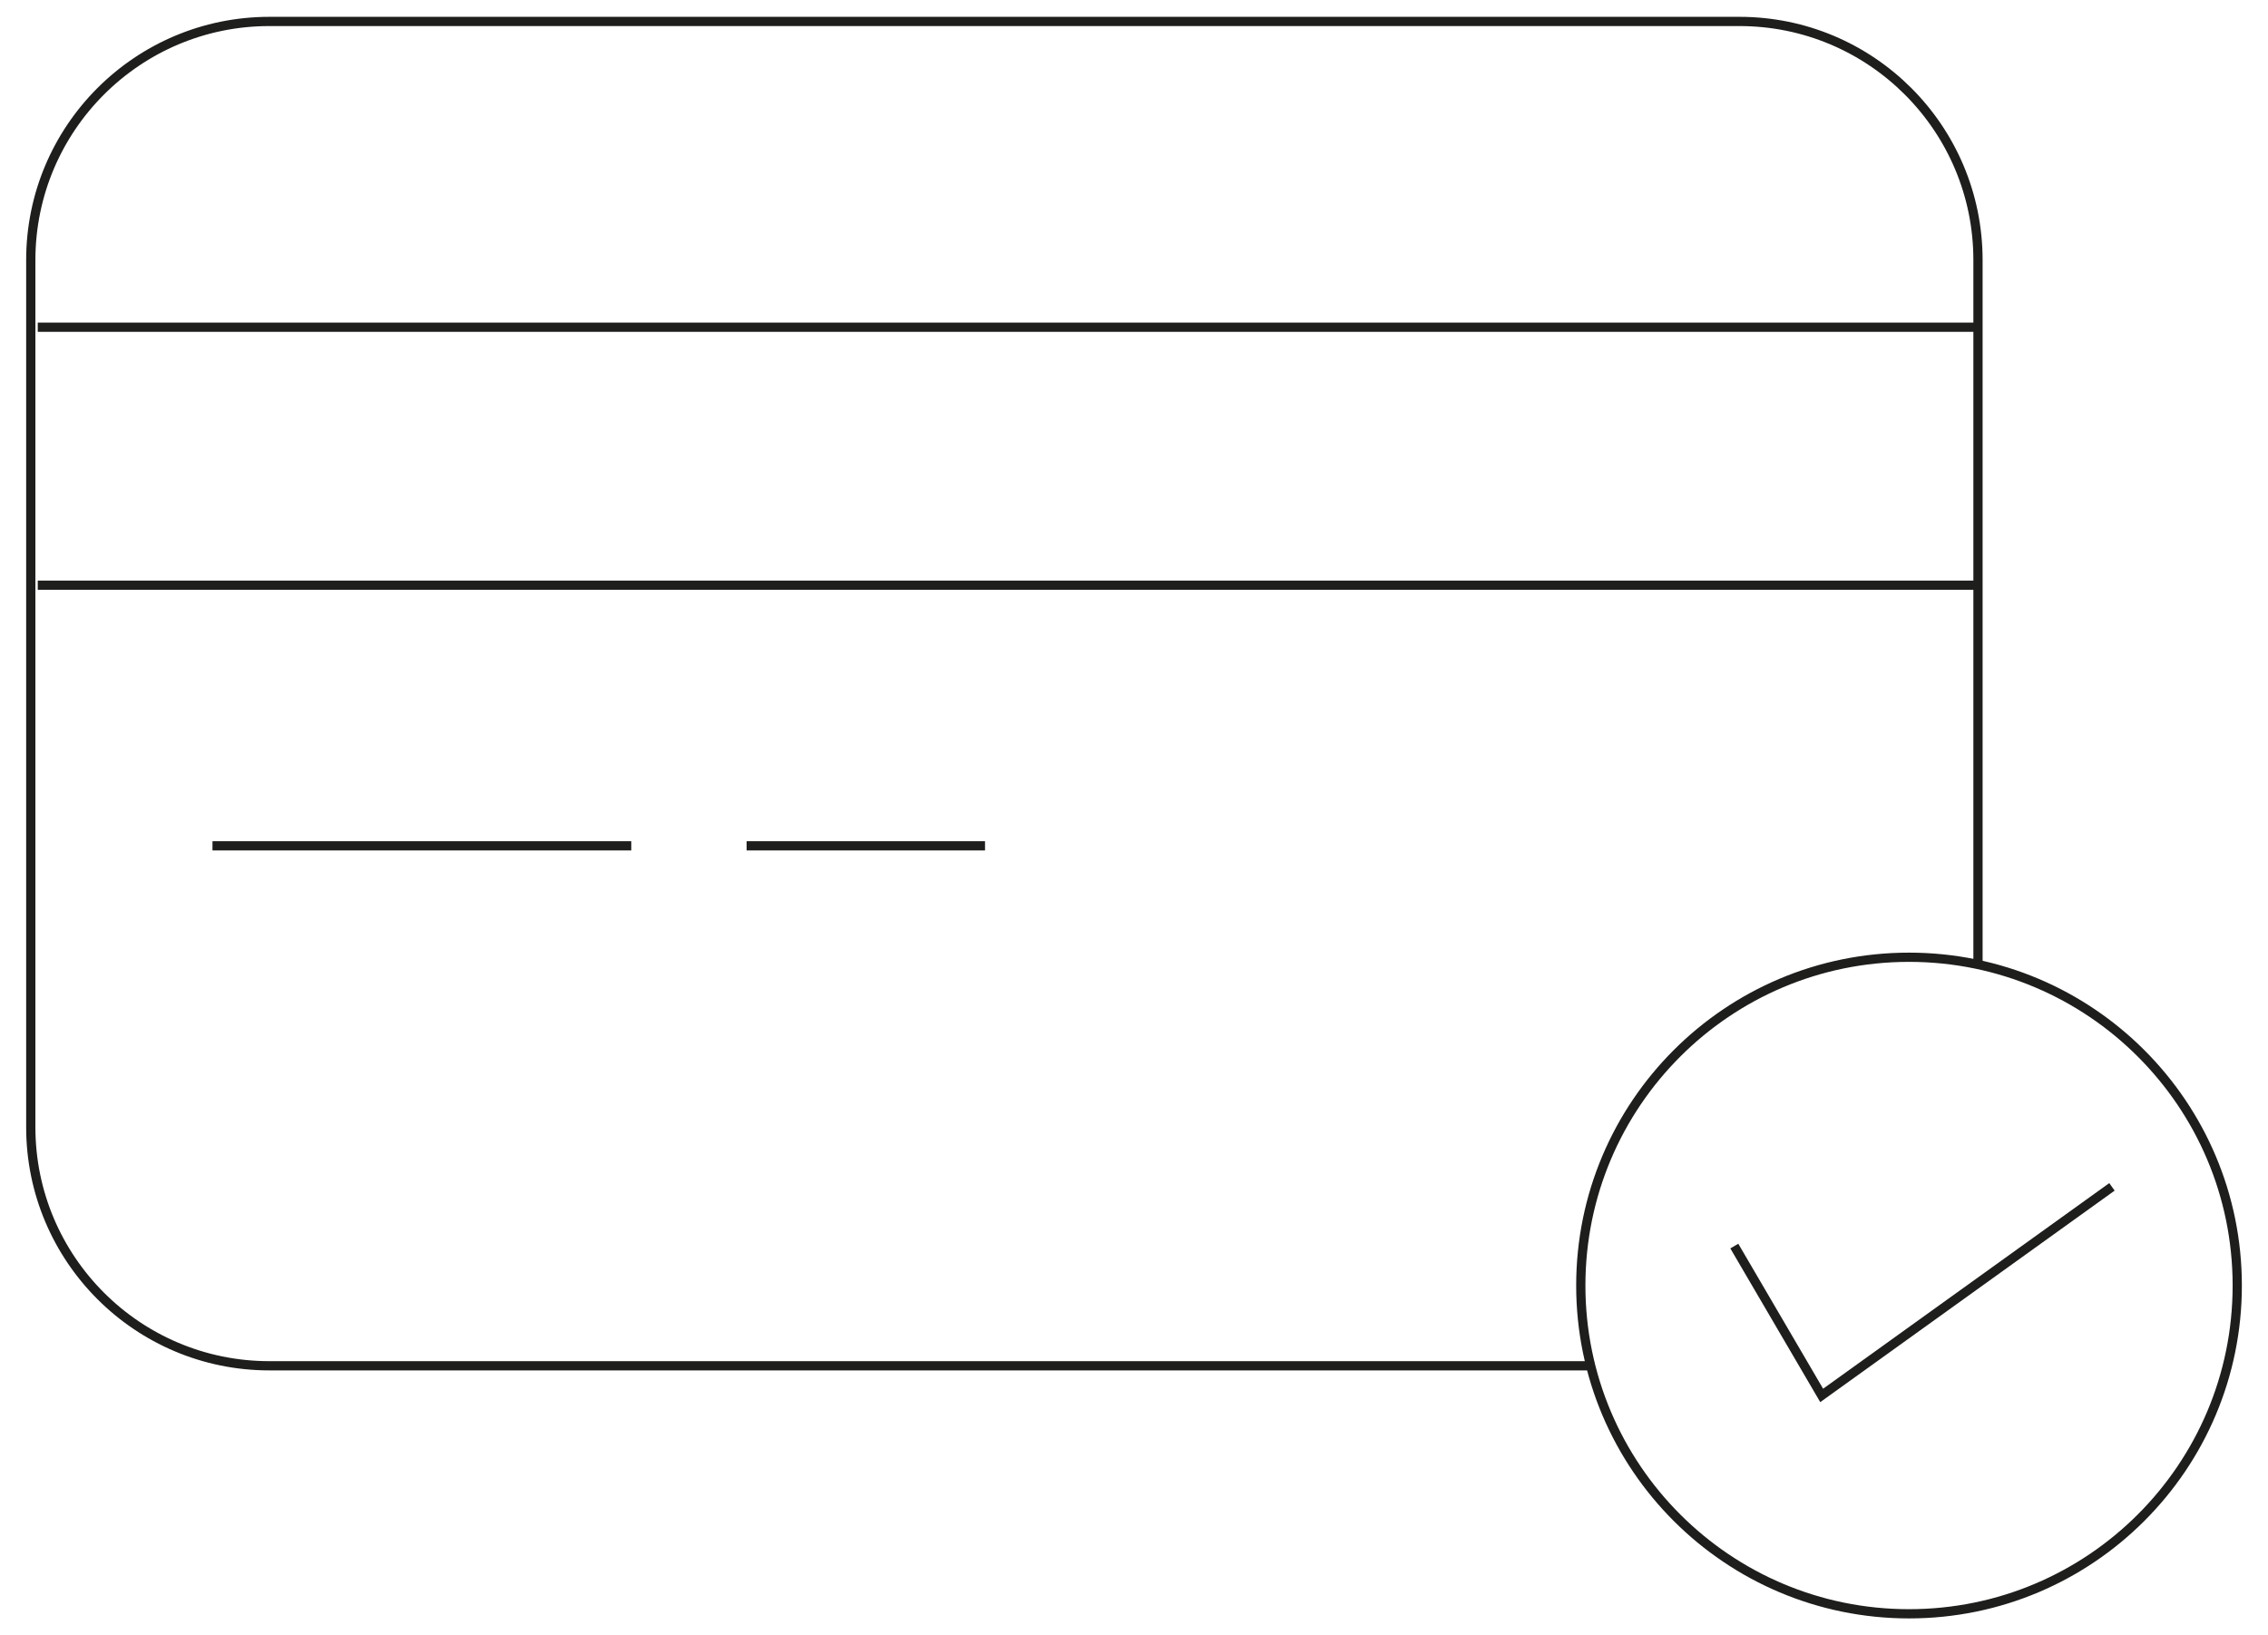 <?xml version="1.0" encoding="utf-8"?>
<!-- Generator: Adobe Illustrator 16.0.0, SVG Export Plug-In . SVG Version: 6.00 Build 0)  -->
<!DOCTYPE svg PUBLIC "-//W3C//DTD SVG 1.1//EN" "http://www.w3.org/Graphics/SVG/1.1/DTD/svg11.dtd">
<svg version="1.1" id="Ebene_1" xmlns="http://www.w3.org/2000/svg" xmlns:xlink="http://www.w3.org/1999/xlink" x="0px" y="0px"
	 width="86px" height="62px" viewBox="0 0 86 62" enable-background="new 0 0 86 62" xml:space="preserve">
<g>
	<g>
		<line fill="none" stroke="#1E1E1C" stroke-width="0.35" stroke-miterlimit="10" x1="1.432" y1="12.406" x2="74.953" y2="12.406"/>
		<line fill="none" stroke="#1E1E1C" stroke-width="0.35" stroke-miterlimit="10" x1="1.432" y1="22.187" x2="74.953" y2="22.187"/>
	</g>
	<line fill="none" stroke="#1E1E1C" stroke-width="0.35" stroke-miterlimit="10" x1="8.057" y1="32.068" x2="23.937" y2="32.068"/>
	<line fill="none" stroke="#1E1E1C" stroke-width="0.35" stroke-miterlimit="10" x1="28.311" y1="32.068" x2="37.351" y2="32.068"/>
	<g>
		<circle fill="none" stroke="#1E1E1C" stroke-width="0.35" stroke-miterlimit="10" cx="72.388" cy="48.739" r="12.446"/>
		<path fill="none" stroke="#1E1E1C" stroke-width="0.35" stroke-miterlimit="10" d="M75.003,36.557V9.861
			c0-4.997-4.05-9.048-9.047-9.048H10.215c-4.997,0-9.048,4.051-9.048,9.048v32.873c0,4.997,4.051,9.048,9.048,9.048h50.098"/>
	</g>
	<polyline fill="none" stroke="#1E1E1C" stroke-width="0.35" stroke-miterlimit="10" points="65.763,47.243 69.076,52.906 
		80.083,44.998 	"/>
</g>
</svg>
